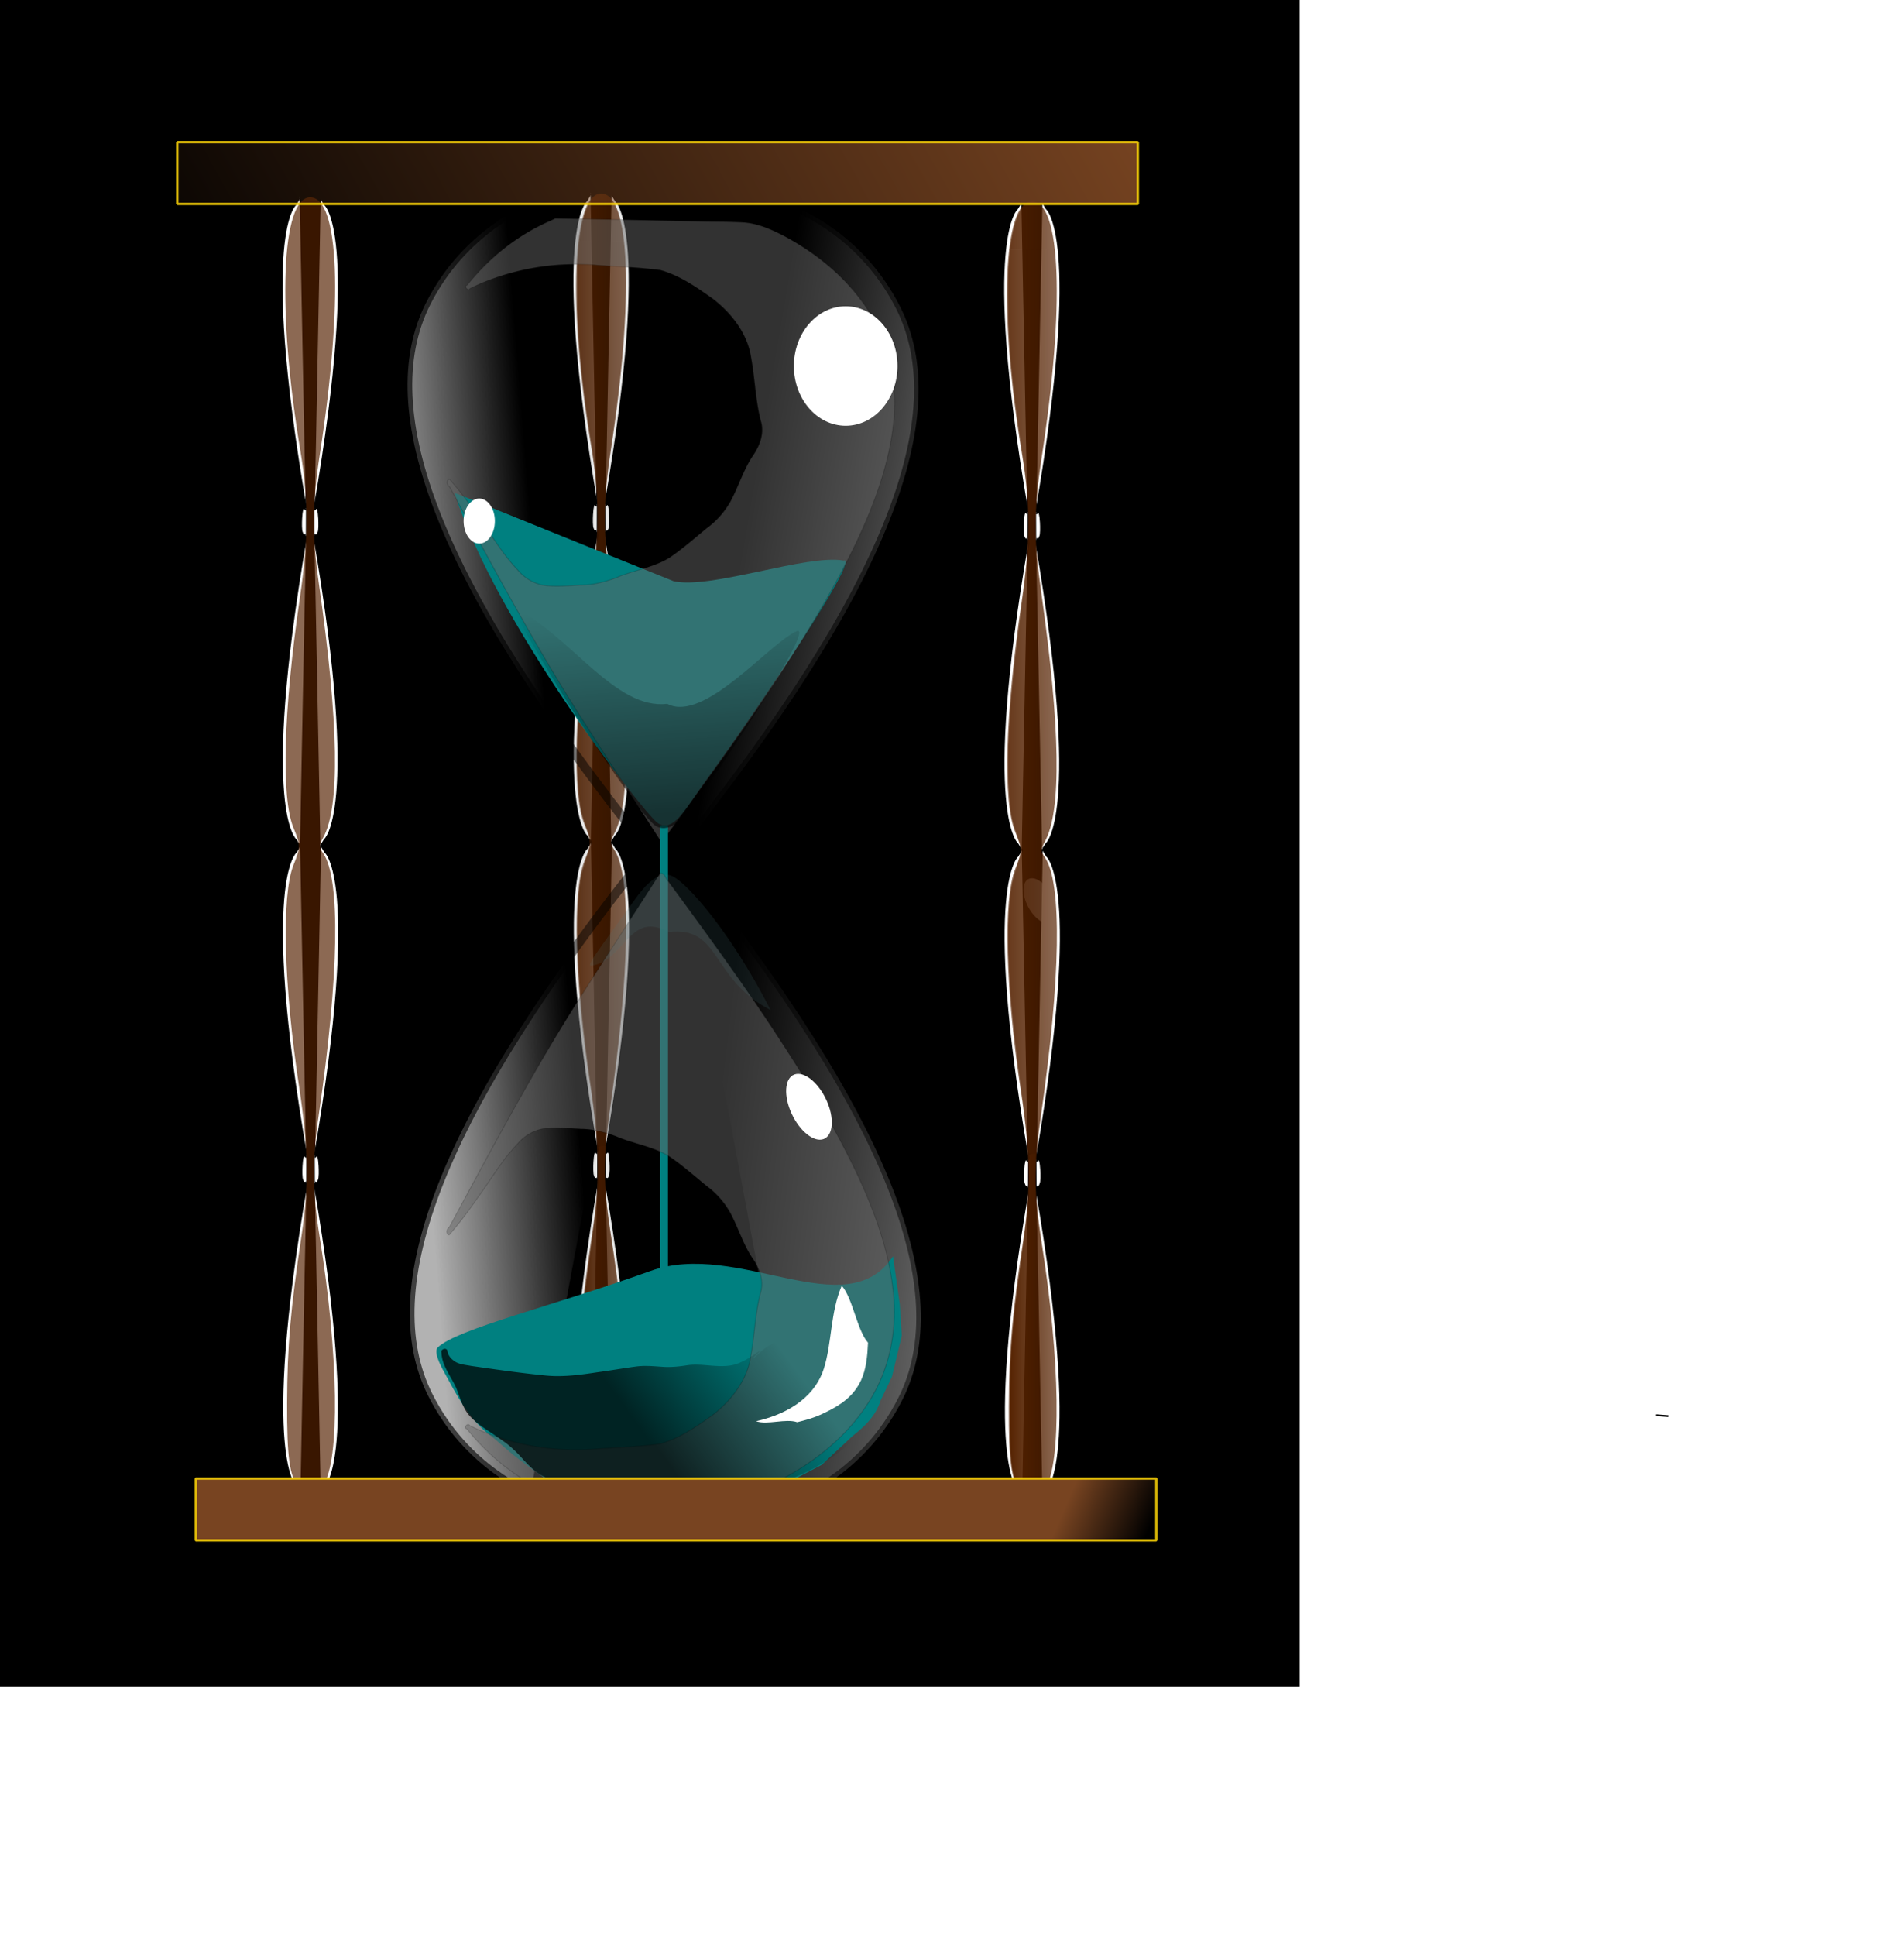 <svg xmlns="http://www.w3.org/2000/svg" xmlns:xlink="http://www.w3.org/1999/xlink" viewBox="0 0 1061.7 1079.3"><defs><linearGradient id="d" y2="510.54" xlink:href="#a" gradientUnits="userSpaceOnUse" x2="522.17" y1="510.54" x1="506.36"/><linearGradient id="a"><stop offset="0" stop-color="#520"/><stop offset="1" stop-color="#520" stop-opacity="0"/></linearGradient><linearGradient id="n" y2="834.88" gradientUnits="userSpaceOnUse" x2="466.93" y1="887.92" x1="394.73"><stop offset="0"/><stop offset="1" stop-opacity="0"/></linearGradient><linearGradient id="l" y2="290.77" gradientUnits="userSpaceOnUse" x2="109.95" gradientTransform="translate(0 -4)" y1="20.518" x1="595.81"><stop offset="0" stop-color="#784421"/><stop offset="1" stop-color="#784421" stop-opacity="0"/></linearGradient><linearGradient id="u" y2="902.77" gradientUnits="userSpaceOnUse" x2="660.75" y1="884.06" x1="616.5"><stop offset="0" stop-color="#784421"/><stop offset="1" stop-color="#784421" stop-opacity="0"/></linearGradient><linearGradient id="p" y2="422.58" gradientUnits="userSpaceOnUse" x2="291.48" y1="495.62" x1="296.94"><stop offset="0"/><stop offset="1" stop-opacity="0"/></linearGradient><linearGradient id="j" y2="713.85" gradientUnits="userSpaceOnUse" x2="411.93" y1="738.85" x1="621.55"><stop offset="0" stop-color="#ccc"/><stop offset="1" stop-color="#ccc" stop-opacity="0"/></linearGradient><linearGradient id="b" y2="503.68" gradientUnits="userSpaceOnUse" x2="262.8" y1="507.3" x1="213.66"><stop offset="0" stop-color="#e6e6e6"/><stop offset="1" stop-color="#e6e6e6" stop-opacity="0"/></linearGradient><linearGradient id="k" y2="322.39" gradientUnits="userSpaceOnUse" x2="436.89" y1="360.22" x1="661.67"><stop offset="0" stop-color="#ccc"/><stop offset="1" stop-color="#ccc" stop-opacity="0"/></linearGradient><linearGradient id="h" y2="673.04" xlink:href="#a" gradientUnits="userSpaceOnUse" x2="522.11" y1="673.04" x1="506.75"/><linearGradient id="f" y2="291.95" xlink:href="#a" gradientUnits="userSpaceOnUse" x2="521.47" y1="291.95" x1="506.97"/><linearGradient id="e" y2="353.71" xlink:href="#a" gradientUnits="userSpaceOnUse" x2="521.94" y1="353.71" x1="506.35"/><linearGradient id="i" y2="503.68" xlink:href="#b" gradientUnits="userSpaceOnUse" x2="262.8" y1="507.3" x1="213.66"/><filter id="m" color-interpolation-filters="sRGB"><feGaussianBlur stdDeviation="2.715"/></filter><filter id="w" width="1.255" y="-.115" x="-.127" height="1.231" color-interpolation-filters="sRGB"><feGaussianBlur stdDeviation="1.09"/></filter><filter id="g" height="1.027" width="1.21" color-interpolation-filters="sRGB" y="-.014" x="-.105"><feGaussianBlur stdDeviation=".673"/></filter><filter id="t" height="1.274" width="1.341" color-interpolation-filters="sRGB" y="-.137" x="-.17"><feGaussianBlur stdDeviation="2.379"/></filter><filter id="v" width="1.329" y="-.064" x="-.164" height="1.128" color-interpolation-filters="sRGB"><feGaussianBlur stdDeviation="2.292"/></filter><filter id="r" height="1.198" width="1.306" color-interpolation-filters="sRGB" y="-.099" x="-.153"><feGaussianBlur stdDeviation=".947"/></filter><filter id="c" height="1.231" width="1.255" color-interpolation-filters="sRGB" y="-.115" x="-.127"><feGaussianBlur stdDeviation="1.09"/></filter><filter id="q" height="1.128" width="1.329" color-interpolation-filters="sRGB" y="-.064" x="-.164"><feGaussianBlur stdDeviation="2.292"/></filter><filter id="o" color-interpolation-filters="sRGB"><feGaussianBlur stdDeviation="1.72"/></filter><filter id="s" color-interpolation-filters="sRGB"><feGaussianBlur stdDeviation="1.775"/></filter></defs><path d="M0 0h724.7v940.08H0z"/><path d="M525.71 507.36c0 6.706-3.678 12.143-8.214 12.143s-8.215-5.436-8.215-12.143c0-6.706 3.678-12.143 8.215-12.143s8.214 5.436 8.214 12.143z" transform="matrix(.848 -.293 .479 1.014 -102.068 139.247)" opacity=".672" filter="url(#c)" fill="#fff"/><g opacity=".91"><g stroke="#000"><g fill="#fff" fill-rule="evenodd"><path d="M510.81 449.96c26.281-65.15 5.417-71.687 5.417-71.687l-2.101-1.49M510.63 457.14c26.281 65.15 5.417 71.687 5.417 71.687l-2.101 1.49" transform="matrix(1.009 0 0 2.363 -177.699 -782.785)"/><path d="M510.68 456.73c1.475.594 1.897-.403 2.111-.571.66-.516.574-2.526.433-3.573-.545-4.043-2.194-2.213-2.325-2.364l-.277-.01" stroke-width=".981" transform="matrix(1.009 0 0 2.363 -177.699 -782.785)"/><g><path d="M510.81 449.96c26.281-65.15 5.417-71.687 5.417-71.687l-2.101-1.49M510.63 457.14c26.281 65.15 5.417 71.687 5.417 71.687l-2.101 1.49" transform="matrix(-1.009 0 0 2.363 848.035 -782.785)"/><path d="M510.68 456.73c1.475.594 1.897-.403 2.111-.571.66-.516.574-2.526.433-3.573-.545-4.043-2.194-2.213-2.325-2.364l-.277-.01" stroke-width=".981" transform="matrix(-1.009 0 0 2.363 848.035 -782.785)"/></g></g><g fill="#fff" fill-rule="evenodd"><path d="M510.81 449.96c26.281-65.15 5.417-71.687 5.417-71.687l-2.101-1.49M510.63 457.14c26.281 65.15 5.417 71.687 5.417 71.687l-2.101 1.49" transform="matrix(1.009 0 0 2.363 -177.503 -421.886)"/><path d="M510.68 456.73c1.475.594 1.897-.403 2.111-.571.66-.516.574-2.526.433-3.573-.545-4.043-2.194-2.213-2.325-2.364l-.277-.01" stroke-width=".981" transform="matrix(1.009 0 0 2.363 -177.503 -421.886)"/></g><g fill="#fff" fill-rule="evenodd"><path d="M510.81 449.96c26.281-65.15 5.417-71.687 5.417-71.687l-2.101-1.49M510.63 457.14c26.281 65.15 5.417 71.687 5.417 71.687l-2.101 1.49" transform="matrix(-1.009 0 0 2.363 848.266 -421.886)"/><path d="M510.68 456.73c1.475.594 1.897-.403 2.111-.571.66-.516.574-2.526.433-3.573-.545-4.043-2.194-2.213-2.325-2.364l-.277-.01" stroke-width=".981" transform="matrix(-1.009 0 0 2.363 848.266 -421.886)"/></g><path d="M454.64 283.43l7.679.179h-.893" fill="none" transform="matrix(1.733 0 0 1.608 -458.565 -349.281)"/><path d="M510.94 733.48h6.83" fill="none" transform="matrix(1.733 0 0 1.608 -555.7 -348.063)"/></g><path d="M329.139 827.439c-5.498-6.428-6.964-16.659-6.847-47.8.12-31.903 1.868-51.977 8.176-93.879 4.067-27.014 3.697-48.18-1.43-81.82-8.656-56.786-9.936-107.27-3.145-124.023 3.907-9.636 3.903-11.077-.056-20.67-6.955-16.855-5.594-65.344 3.602-128.328 4.83-33.082 4.895-53.993.253-81.805-13.1-78.477-10.666-141.264 5.475-141.264 16.264 0 18.48 58.416 5.42 142.971-4.297 27.831-4.404 45.408-.443 73.209 10.966 76.965 11.708 123.772 2.23 140.778-2.31 4.143-2.305 5.276.03 8.647 9.746 14.068 8.87 68.157-2.347 145.127-3.84 26.344-3.735 43 .433 68.902 10.543 65.512 11.362 124.6 1.917 138.233-2.937 4.24-10.298 5.195-13.268 1.722z" opacity=".672" fill="#520"/><path d="M513.01 612.79c-.082-.552-.221-1.969-.31-3.147-.311-4.175-.975-10.034-2.273-20.09-4.061-31.453-5.04-55.591-2.8-69.106.378-2.278 2.581-9.981 3.103-10.848.622-1.032.622-1.115-.002-2.143-.343-.567-2.613-7.896-2.945-9.509-1.265-6.148-1.697-18.209-1.094-30.548.612-12.511 1.728-24.445 3.99-42.641.728-5.858 1.468-12.187 1.646-14.065l.322-3.415h3.1l.177 1.808c.098.994.826 7.172 1.619 13.728 3.377 27.926 4.228 38.965 4.25 55.179.013 9.984-.061 12.483-.459 15.389-.673 4.927-1.364 7.864-2.48 10.54-.533 1.282-1.138 2.924-1.345 3.65l-.375 1.322 1.226 2.39c2.197 4.287 3.116 9.434 3.607 20.216.633 13.894-.886 36.077-4.425 64.618-.794 6.409-1.519 12.556-1.61 13.661-.337 4.114-.298 4.018-1.615 4.018-1.134 0-1.162-.021-1.307-1.004z" opacity=".672" fill="url(#d)" transform="matrix(1.733 0 0 1.608 -555.7 -348.063)"/><path d="M512.58 406.94c.003-.184.18-1.406.395-2.715s.337-2.467.272-2.571c-.064-.105-.127-2.65-.138-5.655-.034-8.787-.528-14.43-2.41-27.563-2.195-15.305-3.298-25.956-4.024-38.84-.352-6.233-.351-21.106 0-25.178.147-1.694.269-3.352.271-3.683l.004-.603h14.404l.17.87c.366 1.869.493 20.825.18 26.883-.64 12.437-1.944 25.625-4.166 42.158-1.057 7.865-1.354 10.419-1.915 16.473-.393 4.231-.505 15.79-.173 17.812.51 3.11.58 2.946-1.267 2.946-1.11 0-1.606-.104-1.603-.335z" opacity=".672" fill="url(#e)" transform="matrix(1.733 0 0 1.608 -555.7 -348.063)"/><path d="M507.41 297.39c.943-6.915 2.946-12.044 5.148-13.182 2.978-1.54 5.598.963 7.272 6.944.467 1.672 1.586 7.77 1.586 8.649 0 .26-1.617.335-7.19.335h-7.19l.374-2.746z" opacity=".672" fill="url(#f)" transform="matrix(1.733 0 0 1.608 -555.7 -348.063)"/><path d="M512.39 732.16c-1.46-.423-2.799-2.4-3.803-5.618-1.252-4.015-1.639-9.612-1.637-23.686.002-19.752.671-29.4 3.606-51.964.805-6.187 1.647-13.179 1.872-15.536.224-2.357.507-5.19.628-6.294s.15-4.54.067-7.634c-.085-3.094-.058-5.764.06-5.935.117-.17.137-.609.045-.975-.157-.625-.094-.673 1.005-.763l1.173-.095-.105 6.123c-.143 8.28.17 12.016 2.39 28.43 2.746 20.321 3.917 34.371 4.163 49.955.215 13.646-.267 20.814-1.82 27.054-1.052 4.233-2.502 6.276-4.92 6.937-1.237.337-1.563.337-2.724.002z" filter="url(#g)" fill="url(#h)" transform="matrix(1.733 0 0 1.608 -555.7 -348.063)"/></g><g stroke="#000"><g fill="#fff" fill-rule="evenodd"><path d="M510.81 449.96c26.281-65.15 5.417-71.687 5.417-71.687l-2.101-1.49M510.63 457.14c26.281 65.15 5.417 71.687 5.417 71.687l-2.101 1.49" transform="matrix(1.009 0 0 2.363 -339.899 -780.645)"/><path d="M510.68 456.73c1.475.594 1.897-.403 2.111-.571.66-.516.574-2.526.433-3.573-.545-4.043-2.194-2.213-2.325-2.364l-.277-.01" stroke-width=".981" transform="matrix(1.009 0 0 2.363 -339.899 -780.645)"/><g><path d="M510.81 449.96c26.281-65.15 5.417-71.687 5.417-71.687l-2.101-1.49M510.63 457.14c26.281 65.15 5.417 71.687 5.417 71.687l-2.101 1.49" transform="matrix(-1.009 0 0 2.363 685.835 -780.645)"/><path d="M510.68 456.73c1.475.594 1.897-.403 2.111-.571.66-.516.574-2.526.433-3.573-.545-4.043-2.194-2.213-2.325-2.364l-.277-.01" stroke-width=".981" transform="matrix(-1.009 0 0 2.363 685.835 -780.645)"/></g></g><g fill="#fff" fill-rule="evenodd"><path d="M510.81 449.96c26.281-65.15 5.417-71.687 5.417-71.687l-2.101-1.49M510.63 457.14c26.281 65.15 5.417 71.687 5.417 71.687l-2.101 1.49" transform="matrix(1.009 0 0 2.363 -339.703 -419.746)"/><path d="M510.68 456.73c1.475.594 1.897-.403 2.111-.571.66-.516.574-2.526.433-3.573-.545-4.043-2.194-2.213-2.325-2.364l-.277-.01" stroke-width=".981" transform="matrix(1.009 0 0 2.363 -339.703 -419.746)"/></g><g fill="#fff" fill-rule="evenodd"><path d="M510.81 449.96c26.281-65.15 5.417-71.687 5.417-71.687l-2.101-1.49M510.63 457.14c26.281 65.15 5.417 71.687 5.417 71.687l-2.101 1.49" transform="matrix(-1.009 0 0 2.363 686.066 -419.746)"/><path d="M510.68 456.73c1.475.594 1.897-.403 2.111-.571.66-.516.574-2.526.433-3.573-.545-4.043-2.194-2.213-2.325-2.364l-.277-.01" stroke-width=".981" transform="matrix(-1.009 0 0 2.363 686.066 -419.746)"/></g><path d="M454.64 283.43l7.679.179h-.893" fill="none" transform="matrix(1.733 0 0 1.608 -620.765 -347.141)"/><path d="M510.94 733.48h6.83" fill="none" transform="matrix(1.733 0 0 1.608 -717.9 -345.923)"/></g><path d="M166.939 829.579c-5.498-6.428-6.964-16.659-6.847-47.8.12-31.903 1.868-51.977 8.176-93.879 4.067-27.014 3.697-48.18-1.43-81.82-8.656-56.786-9.936-107.27-3.145-124.023 3.907-9.636 3.903-11.077-.056-20.67-6.955-16.855-5.594-65.344 3.602-128.328 4.83-33.082 4.895-53.993.253-81.805-13.1-78.477-10.666-141.264 5.475-141.264 16.264 0 18.48 58.416 5.42 142.971-4.297 27.831-4.404 45.408-.443 73.209 10.966 76.965 11.708 123.772 2.23 140.778-2.31 4.143-2.305 5.276.03 8.647 9.746 14.068 8.87 68.157-2.347 145.127-3.84 26.344-3.735 43 .433 68.902 10.543 65.512 11.362 124.6 1.917 138.233-2.937 4.24-10.298 5.195-13.268 1.722z" opacity=".672" fill="#520"/><path d="M513.01 612.79c-.082-.552-.221-1.969-.31-3.147-.311-4.175-.975-10.034-2.273-20.09-4.061-31.453-5.04-55.591-2.8-69.106.378-2.278 2.581-9.981 3.103-10.848.622-1.032.622-1.115-.002-2.143-.343-.567-2.613-7.896-2.945-9.509-1.265-6.148-1.697-18.209-1.094-30.548.612-12.511 1.728-24.445 3.99-42.641.728-5.858 1.468-12.187 1.646-14.065l.322-3.415h3.1l.177 1.808c.098.994.826 7.172 1.619 13.728 3.377 27.926 4.228 38.965 4.25 55.179.013 9.984-.061 12.483-.459 15.389-.673 4.927-1.364 7.864-2.48 10.54-.533 1.282-1.138 2.924-1.345 3.65l-.375 1.322 1.226 2.39c2.197 4.287 3.116 9.434 3.607 20.216.633 13.894-.886 36.077-4.425 64.618-.794 6.409-1.519 12.556-1.61 13.661-.337 4.114-.298 4.018-1.615 4.018-1.134 0-1.162-.021-1.307-1.004z" opacity=".672" fill="url(#d)" transform="matrix(1.733 0 0 1.608 -717.9 -345.923)"/><path d="M512.58 406.94c.003-.184.18-1.406.395-2.715s.337-2.467.272-2.571c-.064-.105-.127-2.65-.138-5.655-.034-8.787-.528-14.43-2.41-27.563-2.195-15.305-3.298-25.956-4.024-38.84-.352-6.233-.351-21.106 0-25.178.147-1.694.269-3.352.271-3.683l.004-.603h14.404l.17.87c.366 1.869.493 20.825.18 26.883-.64 12.437-1.944 25.625-4.166 42.158-1.057 7.865-1.354 10.419-1.915 16.473-.393 4.231-.505 15.79-.173 17.812.51 3.11.58 2.946-1.267 2.946-1.11 0-1.606-.104-1.603-.335z" opacity=".672" fill="url(#e)" transform="matrix(1.733 0 0 1.608 -717.9 -345.923)"/><path d="M507.41 297.39c.943-6.915 2.946-12.044 5.148-13.182 2.978-1.54 5.598.963 7.272 6.944.467 1.672 1.586 7.77 1.586 8.649 0 .26-1.617.335-7.19.335h-7.19l.374-2.746z" opacity=".672" fill="url(#f)" transform="matrix(1.733 0 0 1.608 -717.9 -345.923)"/><path d="M512.39 732.16c-1.46-.423-2.799-2.4-3.803-5.618-1.252-4.015-1.639-9.612-1.637-23.686.002-19.752.671-29.4 3.606-51.964.805-6.187 1.647-13.179 1.872-15.536.224-2.357.507-5.19.628-6.294s.15-4.54.067-7.634c-.085-3.094-.058-5.764.06-5.935.117-.17.137-.609.045-.975-.157-.625-.094-.673 1.005-.763l1.173-.095-.105 6.123c-.143 8.28.17 12.016 2.39 28.43 2.746 20.321 3.917 34.371 4.163 49.955.215 13.646-.267 20.814-1.82 27.054-1.052 4.233-2.502 6.276-4.92 6.937-1.237.337-1.563.337-2.724.002z" filter="url(#g)" fill="url(#h)" transform="matrix(1.733 0 0 1.608 -717.9 -345.923)"/><g stroke="#000"><g fill="#fff" fill-rule="evenodd"><path d="M510.81 449.96c26.281-65.15 5.417-71.687 5.417-71.687l-2.101-1.49M510.63 457.14c26.281 65.15 5.417 71.687 5.417 71.687l-2.101 1.49" transform="matrix(1.009 0 0 2.363 62.521 -778.395)"/><path d="M510.68 456.73c1.475.594 1.897-.403 2.111-.571.66-.516.574-2.526.433-3.573-.545-4.043-2.194-2.213-2.325-2.364l-.277-.01" stroke-width=".981" transform="matrix(1.009 0 0 2.363 62.521 -778.395)"/><g><path d="M510.81 449.96c26.281-65.15 5.417-71.687 5.417-71.687l-2.101-1.49M510.63 457.14c26.281 65.15 5.417 71.687 5.417 71.687l-2.101 1.49" transform="matrix(-1.009 0 0 2.363 1088.255 -778.395)"/><path d="M510.68 456.73c1.475.594 1.897-.403 2.111-.571.66-.516.574-2.526.433-3.573-.545-4.043-2.194-2.213-2.325-2.364l-.277-.01" stroke-width=".981" transform="matrix(-1.009 0 0 2.363 1088.255 -778.395)"/></g></g><g fill="#fff" fill-rule="evenodd"><path d="M510.81 449.96c26.281-65.15 5.417-71.687 5.417-71.687l-2.101-1.49M510.63 457.14c26.281 65.15 5.417 71.687 5.417 71.687l-2.101 1.49" transform="matrix(1.009 0 0 2.363 62.717 -417.496)"/><path d="M510.68 456.73c1.475.594 1.897-.403 2.111-.571.66-.516.574-2.526.433-3.573-.545-4.043-2.194-2.213-2.325-2.364l-.277-.01" stroke-width=".981" transform="matrix(1.009 0 0 2.363 62.717 -417.496)"/></g><g fill="#fff" fill-rule="evenodd"><path d="M510.81 449.96c26.281-65.15 5.417-71.687 5.417-71.687l-2.101-1.49M510.63 457.14c26.281 65.15 5.417 71.687 5.417 71.687l-2.101 1.49" transform="matrix(-1.009 0 0 2.363 1088.486 -417.496)"/><path d="M510.68 456.73c1.475.594 1.897-.403 2.111-.571.66-.516.574-2.526.433-3.573-.545-4.043-2.194-2.213-2.325-2.364l-.277-.01" stroke-width=".981" transform="matrix(-1.009 0 0 2.363 1088.486 -417.496)"/></g><path d="M454.64 283.43l7.679.179h-.893" fill="none" transform="matrix(1.733 0 0 1.608 -218.345 -344.891)"/><path d="M510.94 733.48h6.83" fill="none" transform="matrix(1.733 0 0 1.608 -315.48 -343.673)"/></g><path d="M569.359 831.829c-5.498-6.428-6.964-16.659-6.847-47.8.12-31.903 1.868-51.977 8.176-93.879 4.067-27.014 3.697-48.18-1.43-81.82-8.656-56.786-9.936-107.27-3.145-124.023 3.907-9.636 3.903-11.077-.056-20.67-6.955-16.855-5.594-65.344 3.602-128.328 4.83-33.082 4.895-53.993.253-81.805-13.1-78.477-10.666-141.264 5.475-141.264 16.264 0 18.48 58.416 5.42 142.971-4.297 27.831-4.404 45.408-.443 73.209 10.966 76.965 11.708 123.772 2.23 140.778-2.31 4.143-2.305 5.276.03 8.647 9.746 14.068 8.87 68.157-2.347 145.127-3.84 26.344-3.735 43 .433 68.902 10.543 65.512 11.362 124.6 1.917 138.233-2.937 4.24-10.298 5.195-13.268 1.722z" opacity=".672" fill="#520"/><path d="M513.01 612.79c-.082-.552-.221-1.969-.31-3.147-.311-4.175-.975-10.034-2.273-20.09-4.061-31.453-5.04-55.591-2.8-69.106.378-2.278 2.581-9.981 3.103-10.848.622-1.032.622-1.115-.002-2.143-.343-.567-2.613-7.896-2.945-9.509-1.265-6.148-1.697-18.209-1.094-30.548.612-12.511 1.728-24.445 3.99-42.641.728-5.858 1.468-12.187 1.646-14.065l.322-3.415h3.1l.177 1.808c.098.994.826 7.172 1.619 13.728 3.377 27.926 4.228 38.965 4.25 55.179.013 9.984-.061 12.483-.459 15.389-.673 4.927-1.364 7.864-2.48 10.54-.533 1.282-1.138 2.924-1.345 3.65l-.375 1.322 1.226 2.39c2.197 4.287 3.116 9.434 3.607 20.216.633 13.894-.886 36.077-4.425 64.618-.794 6.409-1.519 12.556-1.61 13.661-.337 4.114-.298 4.018-1.615 4.018-1.134 0-1.162-.021-1.307-1.004z" opacity=".672" fill="url(#d)" transform="matrix(1.733 0 0 1.608 -315.48 -343.673)"/><path d="M512.58 406.94c.003-.184.18-1.406.395-2.715s.337-2.467.272-2.571c-.064-.105-.127-2.65-.138-5.655-.034-8.787-.528-14.43-2.41-27.563-2.195-15.305-3.298-25.956-4.024-38.84-.352-6.233-.351-21.106 0-25.178.147-1.694.269-3.352.271-3.683l.004-.603h14.404l.17.87c.366 1.869.493 20.825.18 26.883-.64 12.437-1.944 25.625-4.166 42.158-1.057 7.865-1.354 10.419-1.915 16.473-.393 4.231-.505 15.79-.173 17.812.51 3.11.58 2.946-1.267 2.946-1.11 0-1.606-.104-1.603-.335z" opacity=".672" fill="url(#e)" transform="matrix(1.733 0 0 1.608 -315.48 -343.673)"/><path d="M507.41 297.39c.943-6.915 2.946-12.044 5.148-13.182 2.978-1.54 5.598.963 7.272 6.944.467 1.672 1.586 7.77 1.586 8.649 0 .26-1.617.335-7.19.335h-7.19l.374-2.746z" opacity=".672" fill="url(#f)" transform="matrix(1.733 0 0 1.608 -315.48 -343.673)"/><path d="M512.39 732.16c-1.46-.423-2.799-2.4-3.803-5.618-1.252-4.015-1.639-9.612-1.637-23.686.002-19.752.671-29.4 3.606-51.964.805-6.187 1.647-13.179 1.872-15.536.224-2.357.507-5.19.628-6.294s.15-4.54.067-7.634c-.085-3.094-.058-5.764.06-5.935.117-.17.137-.609.045-.975-.157-.625-.094-.673 1.005-.763l1.173-.095-.105 6.123c-.143 8.28.17 12.016 2.39 28.43 2.746 20.321 3.917 34.371 4.163 49.955.215 13.646-.267 20.814-1.82 27.054-1.052 4.233-2.502 6.276-4.92 6.937-1.237.337-1.563.337-2.724.002z" filter="url(#g)" fill="url(#h)" transform="matrix(1.733 0 0 1.608 -315.48 -343.673)"/><g transform="matrix(1.733 0 0 1.608 -145.58 -342.273)" opacity=".77" stroke="#000" stroke-width="3" stroke-opacity=".643" fill="url(#i)"><path d="M292.5 507.25c-68.701-92.376-88.772-152.14-71.475-189.3 11.965-25.704 32.87-34.175 32.87-34.175M293.22 507.34c-68.701 92.376-88.772 152.14-71.475 189.3 11.965 25.704 32.87 34.175 32.87 34.175"/></g><path d="M394.74 537.11c119.03 148.52 153.81 244.6 123.84 304.34-20.731 41.326-56.951 54.944-56.951 54.944" opacity=".779" stroke="#000" stroke-width="5.007" stroke-opacity=".632" fill="url(#j)" transform="translate(-15.31 -61.413)"/><path d="M393.51 536.96c119.03-148.52 153.8-244.6 123.84-304.35-20.74-41.32-56.96-54.94-56.96-54.94" stroke="#000" stroke-width="5.007" stroke-opacity=".546" fill="url(#k)" transform="translate(-15.31 -61.413)"/><path stroke-linejoin="bevel" stroke-opacity=".859" stroke="#fad207" stroke-linecap="round" stroke-width="1.335" fill="url(#l)" d="M114.18 140.66h535.61v34.451H114.18z" transform="translate(-15.31 -61.413)"/><path d="M253.48 274.687c22.792 72.465 103.56 175.82 112.62 183.54 8.727 7.432 16.874-8.485 25.22-19.955 35.673-49.026 88.698-129.22 79.091-125.83-20.433-3.691-74.394 16.232-94.827 11.502l-122.1-49.25z" fill-rule="evenodd" fill="teal"/><g transform="matrix(1.733 0 0 1.608 -145.58 -332.623)" filter="url(#m)" stroke="#000" fill-opacity=".494" stroke-opacity=".175" fill="#666"><path d="M261.25 283.31c-10.725 4.95-19.886 12.931-26.906 22.375-1.218.246.28 2.308.875 1.188 12.631-6.745 27.286-9.465 41.513-8.062 6.593.469 13.216.767 19.764 1.678 6.35 1.934 11.727 6.023 16.933 9.998 6.153 5.137 11.118 12.212 12.231 20.292 1.306 7.586 1.412 15.364 3.344 22.844.787 3.983-.682 8.023-2.847 11.329-3.034 4.922-4.544 10.562-7.113 15.706-1.861 3.54-4.394 6.72-7.545 9.195-3.962 3.498-7.797 7.167-12.065 10.294-5.232 3.476-11.614 4.37-17.241 7.002-3.556 1.398-7.287 2.502-11.14 2.495-4.067.236-8.192.736-12.24.073-3.297-.665-6.194-2.672-8.23-5.315-5.005-5.627-8.5-12.355-12.746-18.532-2.86-4.467-5.853-8.856-9.212-12.966-1.158.487-.758 2.149.094 2.75 13.631 27.154 27.088 54.44 42.641 80.565 8.348 14.04 16.788 28.023 25.14 42.06 1.467.18 1.67-1.696 2.45-2.532 9.858-14.416 19.656-28.875 29-43.631 11.47-18.24 22.418-36.881 31.279-56.548 5.614-12.643 10.279-25.86 12-39.645 1.63-12.282.22-25.136-5.16-36.38-6.223-13.105-17.112-23.594-29.578-30.792-4.264-2.38-8.816-4.605-13.783-4.838-5.055-.296-10.124-.16-15.183-.364a22950.64 22950.64 0 00-44.868-.99l-1.406.75z" fill-rule="evenodd" stroke-width=".3"/></g><path d="M497.94 700.237c-25.886 39.495-86.223-9.437-135.29 8.208-54.287 19.52-108.14 32.392-118.56 42.627-2.37 2.328 1.315 9.654 3.401 13.417 5.796 10.449 13.33 26.069 25.567 35.338 5.048 3.823 10.082 8.81 14.72 12.359 12.02 9.199 21.371 15.304 21.371 15.304l127.56.215 21.545-11.256 16.821-15.731c4.64-3.856 12.84-9.992 15.855-19.875l6.422-13.428 5.485-23.014-1.153-17.753-3.743-26.411z" fill-rule="evenodd" fill="teal"/><path fill="teal" d="M368.11 460.057h4.376v307.76h-4.376z"/><g transform="matrix(1.733 0 0 -1.608 -135.37 1287.987)" filter="url(#m)" stroke="#000" fill-opacity=".494" stroke-opacity=".175" fill="#666"><path d="M255.25 283.31c-10.725 4.95-19.886 12.931-26.906 22.375-1.218.246.28 2.308.875 1.188 12.631-6.745 27.286-9.465 41.513-8.062 6.593.469 13.216.767 19.764 1.678 6.35 1.934 11.727 6.023 16.933 9.998 6.153 5.137 11.118 12.212 12.231 20.292 1.306 7.586 1.412 15.364 3.344 22.844.787 3.983-.682 8.023-2.847 11.329-3.034 4.922-4.544 10.562-7.113 15.706-1.861 3.54-4.394 6.72-7.545 9.195-3.962 3.498-7.797 7.167-12.065 10.294-5.232 3.476-11.614 4.37-17.241 7.002-3.556 1.398-7.287 2.502-11.14 2.495-4.067.236-8.192.736-12.24.073-3.297-.665-6.194-2.672-8.23-5.315-5.005-5.627-8.5-12.355-12.746-18.532-2.86-4.467-5.853-8.856-9.212-12.966-1.158.487-.758 2.149.094 2.75 13.631 27.154 27.088 54.44 42.641 80.565 8.348 14.04 16.788 28.023 25.14 42.06 1.467.18 1.67-1.696 2.45-2.532 9.858-14.416 19.656-28.875 29-43.631 11.47-18.24 22.418-36.881 31.279-56.548 5.614-12.643 10.279-25.86 12-39.645 1.63-12.282.22-25.136-5.16-36.38-6.223-13.105-17.112-23.594-29.578-30.792-4.264-2.38-8.816-4.605-13.783-4.838-5.055-.296-10.124-.16-15.183-.364a22950.64 22950.64 0 00-44.868-.99l-1.406.75z" fill-rule="evenodd" stroke-width=".3"/></g><path d="M503.93 786.15c2.37 2.805 6 4.624 7.743 7.888-2.072 2.948-6.246 3.117-9.638 3.517-17.034 3.806-34.457 6.133-51.221 10.953-5.066 1.38-9.353 4.417-12.983 7.89-.893.856-4.05 3.568-1.853 1.203.933-.886 3.151-2.82 2.993-3.293-5.393 3.702-11.047 7.882-17.99 8.418-7.324.721-14.636-1.342-21.963-.394-4.866.78-9.807 1.32-14.75.909-4.898-.348-9.829-.789-14.714-.072-7.014.933-13.974 2.179-20.989 3.11-9.946 1.522-20.077 2.92-30.159 1.727-13.51-1.35-26.94-3.313-40.368-5.23-3.418-.662-7.214-.805-9.937-3.1-1.79-1.343-3.13-3.277-3.328-5.44-.612-1.93-3.937-.736-3.303 1.054.163 7.052 4.989 12.865 7.92 19.087 2.515 5.649 3.698 12.054 8.215 16.736 5.052 5.145 11.601 8.691 17.456 12.961 4.586 3.007 8.413 6.846 11.983 10.833 4.303 4.667 9.15 9.474 15.751 11.157 8.238 2.442 16.946.42 25.361 1.424 4.125.523 8.012 1.908 11.948 3.089 3.182.912 6.554.546 9.706-.26 6.855-1.373 13.952-1.792 20.904-.82 7.985.925 16.04 2.514 24.108 1.435 8.44-.9 16.9-2.11 25.418-1.81 7.177-.118 14.17-2.182 20.495-5.245 14.147-6.305 27.27-15.123 36.772-26.825a61.239 61.239 0 0010.247-19.402c3.186-9.063 5.6-18.343 8.606-27.455 1.416-5.134 2.32-10.973-.619-15.81-2.53-4.097-6.929-7.083-11.81-8.335v.1z" opacity=".726" fill="url(#n)" transform="translate(-15.31 -61.413)"/><path d="M248.49 422.66c12.914 27.15 41.888 73.852 46.66 76.59 4.595 2.637 9.165-3.108 12.563-8.204 16.402-24.6 37.611-61.001 32.752-59.484-9.178 4.435-29.878 32.008-41.767 25.272-16.865 2.106-30.777-23.451-50.208-34.174z" transform="matrix(1.733 0 0 1.608 -145.58 -342.273)" opacity=".754" filter="url(#o)" fill-rule="evenodd" fill="url(#p)"/><path d="M334.95 298.88c10.578 11.249 15.979 27.046 16.092 44.253.116 17.591-3.258 36.486-2.188 55.08 4.604-6.052 8.851-25.527 13.455-31.579 2.195-17.775 3.188-32.386-5.414-48.518-3.058-5.736-4.738-8.248-9.128-13.13-3.948.615-8.87-6.721-12.818-6.107z" transform="matrix(1.669 .433 .247 -.821 -211.23 892.527)" filter="url(#q)" fill-rule="evenodd" fill="#fff"/><path d="M114.29 528.79c0 6.706-2.718 12.143-6.071 12.143-3.354 0-6.072-5.436-6.072-12.143 0-6.706 2.719-12.143 6.072-12.143s6.071 5.437 6.071 12.143z" transform="matrix(1.593 -.633 .682 1.478 -81.922 -96.144)" filter="url(#r)" fill="#fff"/><path d="M485.28 466.24c12.914 27.15 26.531 43.495 31.302 46.233 4.595 2.637 9.165-3.108 12.563-8.204 16.402-24.6 16.182-23.501 11.324-21.984-9.178 4.435-10.592 17.722-22.481 10.986-16.865 2.106-13.277-16.308-32.708-27.031z" transform="matrix(-1.733 0 0 -1.608 1270.69 1312.687)" opacity=".412" filter="url(#s)" fill-rule="evenodd" fill="#497276"/><path d="M537.4 550.82c0 11.437-7.462 20.708-16.668 20.708-9.205 0-16.668-9.271-16.668-20.708s7.462-20.708 16.668-20.708c9.205 0 16.668 9.271 16.668 20.708z" transform="matrix(1.733 0 0 1.608 -430.86 -681.693)" filter="url(#t)" fill="#fff"/><path stroke-linejoin="bevel" stroke-opacity=".859" stroke="#fad207" stroke-linecap="round" stroke-width="1.335" fill="url(#u)" d="M124.47 885.54h535.61v34.451H124.47z" transform="translate(-15.31 -61.413)"/><path d="M331.38 304.31c23.552 23.798 23.366 54.667 17.118 85.031 4.604-6.052 9.208-16.65 13.812-22.702 2.195-17.775 3.188-32.386-5.413-48.518-3.06-5.736-4.739-8.248-9.128-13.13-3.948.615-12.442-1.296-16.39-.682z" transform="matrix(1 0 0 .846 692.39 595.797)" filter="url(#v)" fill-rule="evenodd" fill="#fff"/><path d="M923.46 788.837l6.819.505" stroke="#000" fill="none"/><path d="M525.71 507.36c0 6.706-3.678 12.143-8.214 12.143s-8.215-5.436-8.215-12.143c0-6.706 3.678-12.143 8.215-12.143s8.214 5.436 8.214 12.143z" transform="matrix(.848 -.293 .479 1.014 329.86 701.057)" opacity=".672" filter="url(#w)" fill="#fff"/><path d="M275.952 290.442c0 6.934-3.904 12.554-8.719 12.554-4.815 0-8.718-5.62-8.718-12.554s3.903-12.554 8.718-12.554c4.816 0 8.719 5.621 8.719 12.554z" fill="#fff"/></svg>
